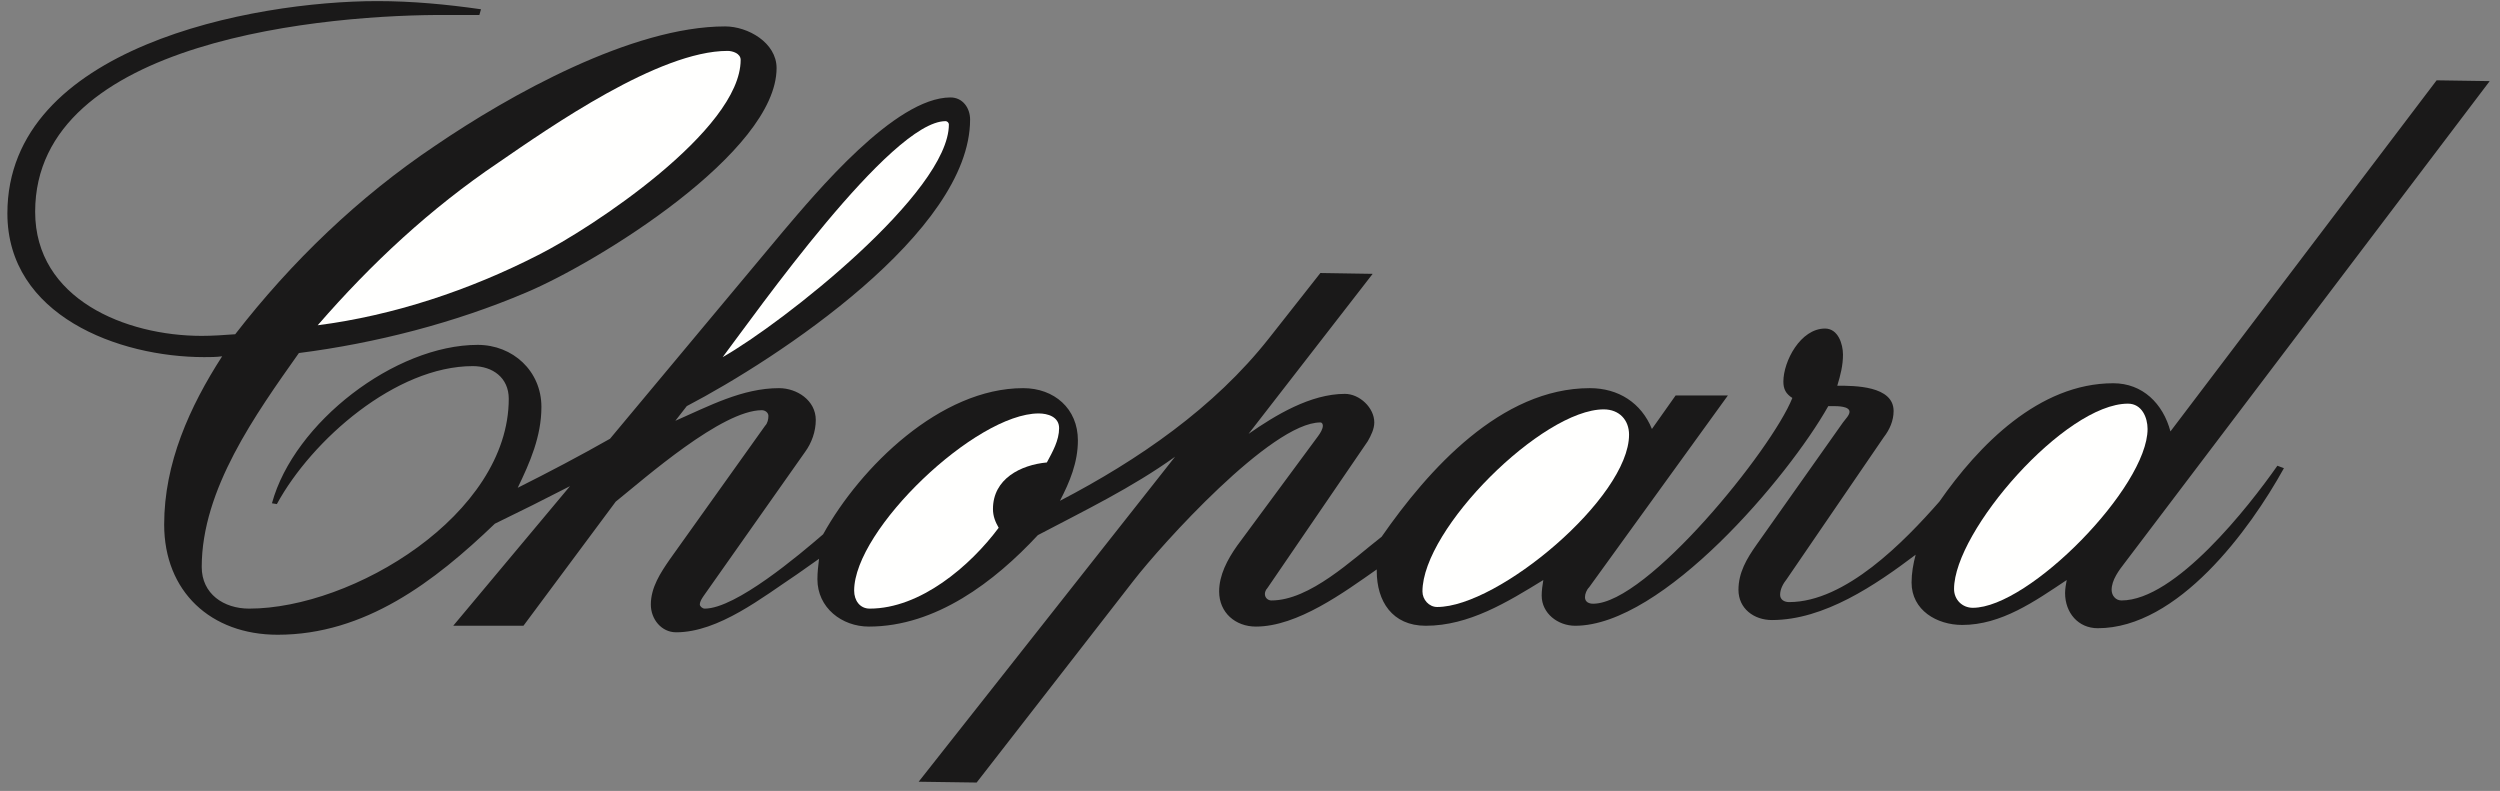 <?xml version="1.0" encoding="UTF-8"?>
<svg width="177px" height="56px" viewBox="0 0 177 56" version="1.1" xmlns="http://www.w3.org/2000/svg" xmlns:xlink="http://www.w3.org/1999/xlink">
    <rect x="0" y="0" width="177" height="56" fill="#808080" stroke="none"/>
    <!-- Generator: Sketch 52.6 (67491) - http://www.bohemiancoding.com/sketch -->
    <title>Group</title>
    <desc>Created with Sketch.</desc>
    <g id="Page-1" stroke="none" stroke-width="1" fill="none" fill-rule="evenodd">
        <g id="chopard">
            <g id="Group">
                <path d="M33.939,1.061 L31.742,1.061 C23.359,1.003 2.489,2.737 2.489,14.993 C2.489,21.18 8.906,23.78 14.282,23.78 C15.034,23.78 15.843,23.724 16.652,23.665 C20.642,18.521 25.382,13.953 30.816,10.312 C36.078,6.727 44.749,1.87 51.34,1.87 C52.958,1.87 54.982,3.026 54.982,4.819 C54.982,10.773 42.321,18.578 37.234,20.717 C32.204,22.856 26.596,24.302 21.162,24.995 C18.098,29.331 14.282,34.649 14.282,40.142 C14.282,42.05 15.843,43.09 17.635,43.09 C24.978,43.09 36.02,36.441 36.02,28.232 C36.02,26.729 34.863,25.921 33.476,25.921 C28.042,25.921 22.087,31.123 19.601,35.69 L19.254,35.632 C20.815,29.909 27.984,24.417 33.823,24.417 C36.309,24.417 38.332,26.267 38.332,28.81 C38.332,30.892 37.522,32.741 36.655,34.534 C38.852,33.435 41.049,32.279 43.188,31.065 L50.761,21.989 L55.444,16.381 C57.757,13.664 63.365,6.899 67.296,6.899 C68.163,6.899 68.683,7.651 68.683,8.461 C68.683,16.439 55.04,25.399 48.623,28.753 L47.813,29.794 C50.184,28.753 52.554,27.481 55.155,27.481 C56.427,27.481 57.757,28.349 57.757,29.735 C57.757,30.545 57.468,31.354 57.005,31.99 L49.836,42.165 C49.721,42.339 49.548,42.569 49.548,42.801 C49.548,42.917 49.721,43.09 49.895,43.09 C52.091,43.09 56.601,39.274 58.277,37.829 C60.937,33.03 66.603,27.481 72.44,27.481 C74.638,27.481 76.315,28.927 76.315,31.181 C76.315,32.741 75.736,34.13 75.043,35.459 C80.593,32.568 85.97,28.868 89.841,23.954 L93.483,19.329 L97.185,19.388 L88.397,30.718 C90.304,29.389 92.79,27.886 95.218,27.886 C96.259,27.886 97.3,28.868 97.3,29.909 C97.3,30.372 97.067,30.834 96.837,31.239 L89.726,41.645 C89.61,41.76 89.554,41.934 89.554,42.05 C89.554,42.339 89.784,42.512 90.015,42.512 C92.731,42.512 95.739,39.621 97.819,38.003 C101.114,33.263 106.261,27.481 112.561,27.481 C114.585,27.481 116.204,28.522 116.956,30.372 L118.632,28.001 L122.333,28.001 L112.505,41.587 C112.331,41.76 112.216,42.05 112.216,42.28 C112.216,42.628 112.505,42.743 112.794,42.743 C116.608,42.743 125.454,31.817 126.899,28.175 C126.436,27.886 126.263,27.538 126.263,27.019 C126.263,25.573 127.478,23.261 129.212,23.261 C130.138,23.261 130.483,24.359 130.483,25.11 C130.483,25.862 130.31,26.556 130.079,27.308 C131.292,27.308 134.067,27.308 134.067,29.1 C134.067,29.794 133.778,30.429 133.374,30.95 L126.495,41.009 C126.263,41.298 126.032,41.702 126.032,42.107 C126.032,42.454 126.321,42.628 126.669,42.628 C130.657,42.628 134.819,38.35 137.306,35.517 C140.081,31.528 144.358,27.134 149.62,27.134 C151.7,27.134 153.146,28.579 153.667,30.545 L172.513,5.686 L176.271,5.743 L150.429,39.853 C150.024,40.373 149.503,41.066 149.503,41.76 C149.503,42.165 149.792,42.512 150.198,42.512 C154.013,42.512 159.216,35.864 161.239,32.974 L161.702,33.147 C159.274,37.54 154.186,44.478 148.521,44.478 C147.134,44.478 146.208,43.379 146.208,41.991 C146.208,41.702 146.267,41.355 146.323,41.066 C144.069,42.569 141.698,44.246 138.925,44.246 C137.132,44.246 135.339,43.206 135.339,41.24 C135.339,40.603 135.456,39.91 135.628,39.274 C132.796,41.413 129.153,43.899 125.454,43.899 C124.183,43.899 123.083,43.09 123.083,41.76 C123.083,40.546 123.661,39.563 124.354,38.581 L130.483,29.909 C130.657,29.678 130.946,29.389 130.946,29.157 C130.946,28.753 130.079,28.753 129.79,28.753 C129.675,28.753 129.558,28.753 129.442,28.753 C126.61,33.782 117.708,44.304 111.521,44.304 C110.308,44.304 109.151,43.436 109.151,42.165 C109.151,41.818 109.208,41.413 109.267,41.066 C106.724,42.628 104.005,44.304 100.942,44.304 C98.571,44.304 97.474,42.569 97.474,40.431 L97.474,40.315 C95.161,41.934 91.864,44.362 88.918,44.362 C87.472,44.362 86.315,43.379 86.315,41.876 C86.315,40.72 86.894,39.621 87.588,38.639 L93.31,30.892 C93.483,30.661 93.657,30.372 93.657,30.141 C93.657,30.024 93.599,29.909 93.483,29.909 C90.015,29.909 82.212,38.581 80.245,41.124 L69.146,55.404 L65.041,55.346 L83.194,32.337 C80.13,34.534 76.776,36.153 73.481,37.887 C70.418,41.183 66.255,44.362 61.515,44.362 C59.607,44.362 57.873,43.032 57.873,41.009 C57.873,40.546 57.93,40.026 57.988,39.563 L56.427,40.662 C53.999,42.28 50.877,44.767 47.871,44.767 C46.831,44.767 46.079,43.842 46.079,42.801 C46.079,41.587 46.772,40.546 47.409,39.621 L54.172,30.141 C54.346,29.967 54.404,29.678 54.404,29.446 C54.404,29.216 54.172,29.042 53.941,29.042 C51.108,29.042 45.674,33.841 43.593,35.517 L37.06,44.304 L32.088,44.304 L40.356,34.419 C38.564,35.343 36.829,36.21 35.037,37.077 C30.759,41.183 25.845,44.94 19.659,44.94 C14.918,44.94 11.623,41.876 11.623,37.136 C11.623,32.8 13.416,28.81 15.728,25.226 C15.323,25.284 14.86,25.284 14.456,25.284 C8.386,25.284 0.523,22.336 0.523,15.109 C0.523,3.315 17.924,0.078 26.712,0.078 C29.198,0.078 31.626,0.31 34.054,0.656 L33.939,1.061" id="Fill-2" fill="#1A1919"></path>
                <path d="M22.492,23.029 C27.868,22.336 33.245,20.544 38.101,18.058 C41.801,16.208 52.438,9.212 52.438,4.241 C52.438,3.778 51.86,3.604 51.513,3.604 C46.657,3.604 38.968,8.981 35.268,11.524 C30.47,14.763 26.307,18.636 22.492,23.029" id="Fill-9" fill="#FFFFFE"></path>
                <path d="M51.166,25.284 C55.444,22.856 67.181,13.606 67.181,8.808 C67.181,8.692 67.065,8.577 66.949,8.577 C63.076,8.577 53.478,22.22 51.166,25.284" id="Fill-10" fill="#FFFFFE"></path>
                <path d="M70.706,37.367 C70.476,36.962 70.302,36.558 70.302,36.037 C70.302,33.897 72.268,32.915 74.118,32.741 C74.522,31.99 74.985,31.181 74.985,30.314 C74.985,29.505 74.175,29.272 73.54,29.272 C69.088,29.272 60.474,37.482 60.474,41.818 C60.474,42.512 60.878,43.09 61.573,43.09 C65.157,43.09 68.683,40.084 70.706,37.367" id="Fill-11" fill="#FFFFFE"></path>
                <path d="M115.337,30.776 C115.337,29.735 114.644,28.984 113.544,28.984 C109.208,28.984 100.71,37.425 100.71,41.876 C100.71,42.454 101.173,42.975 101.751,42.975 C106.087,42.975 115.337,35.227 115.337,30.776" id="Fill-12" fill="#FFFFFE"></path>
                <path d="M152.048,30.372 C152.048,29.561 151.644,28.579 150.659,28.579 C146.208,28.579 138.347,37.598 138.347,41.702 C138.347,42.454 138.925,43.032 139.675,43.032 C143.665,43.032 152.048,34.476 152.048,30.372" id="Fill-13" fill="#FFFFFE"></path>
            </g>
        </g>
    </g>
</svg>